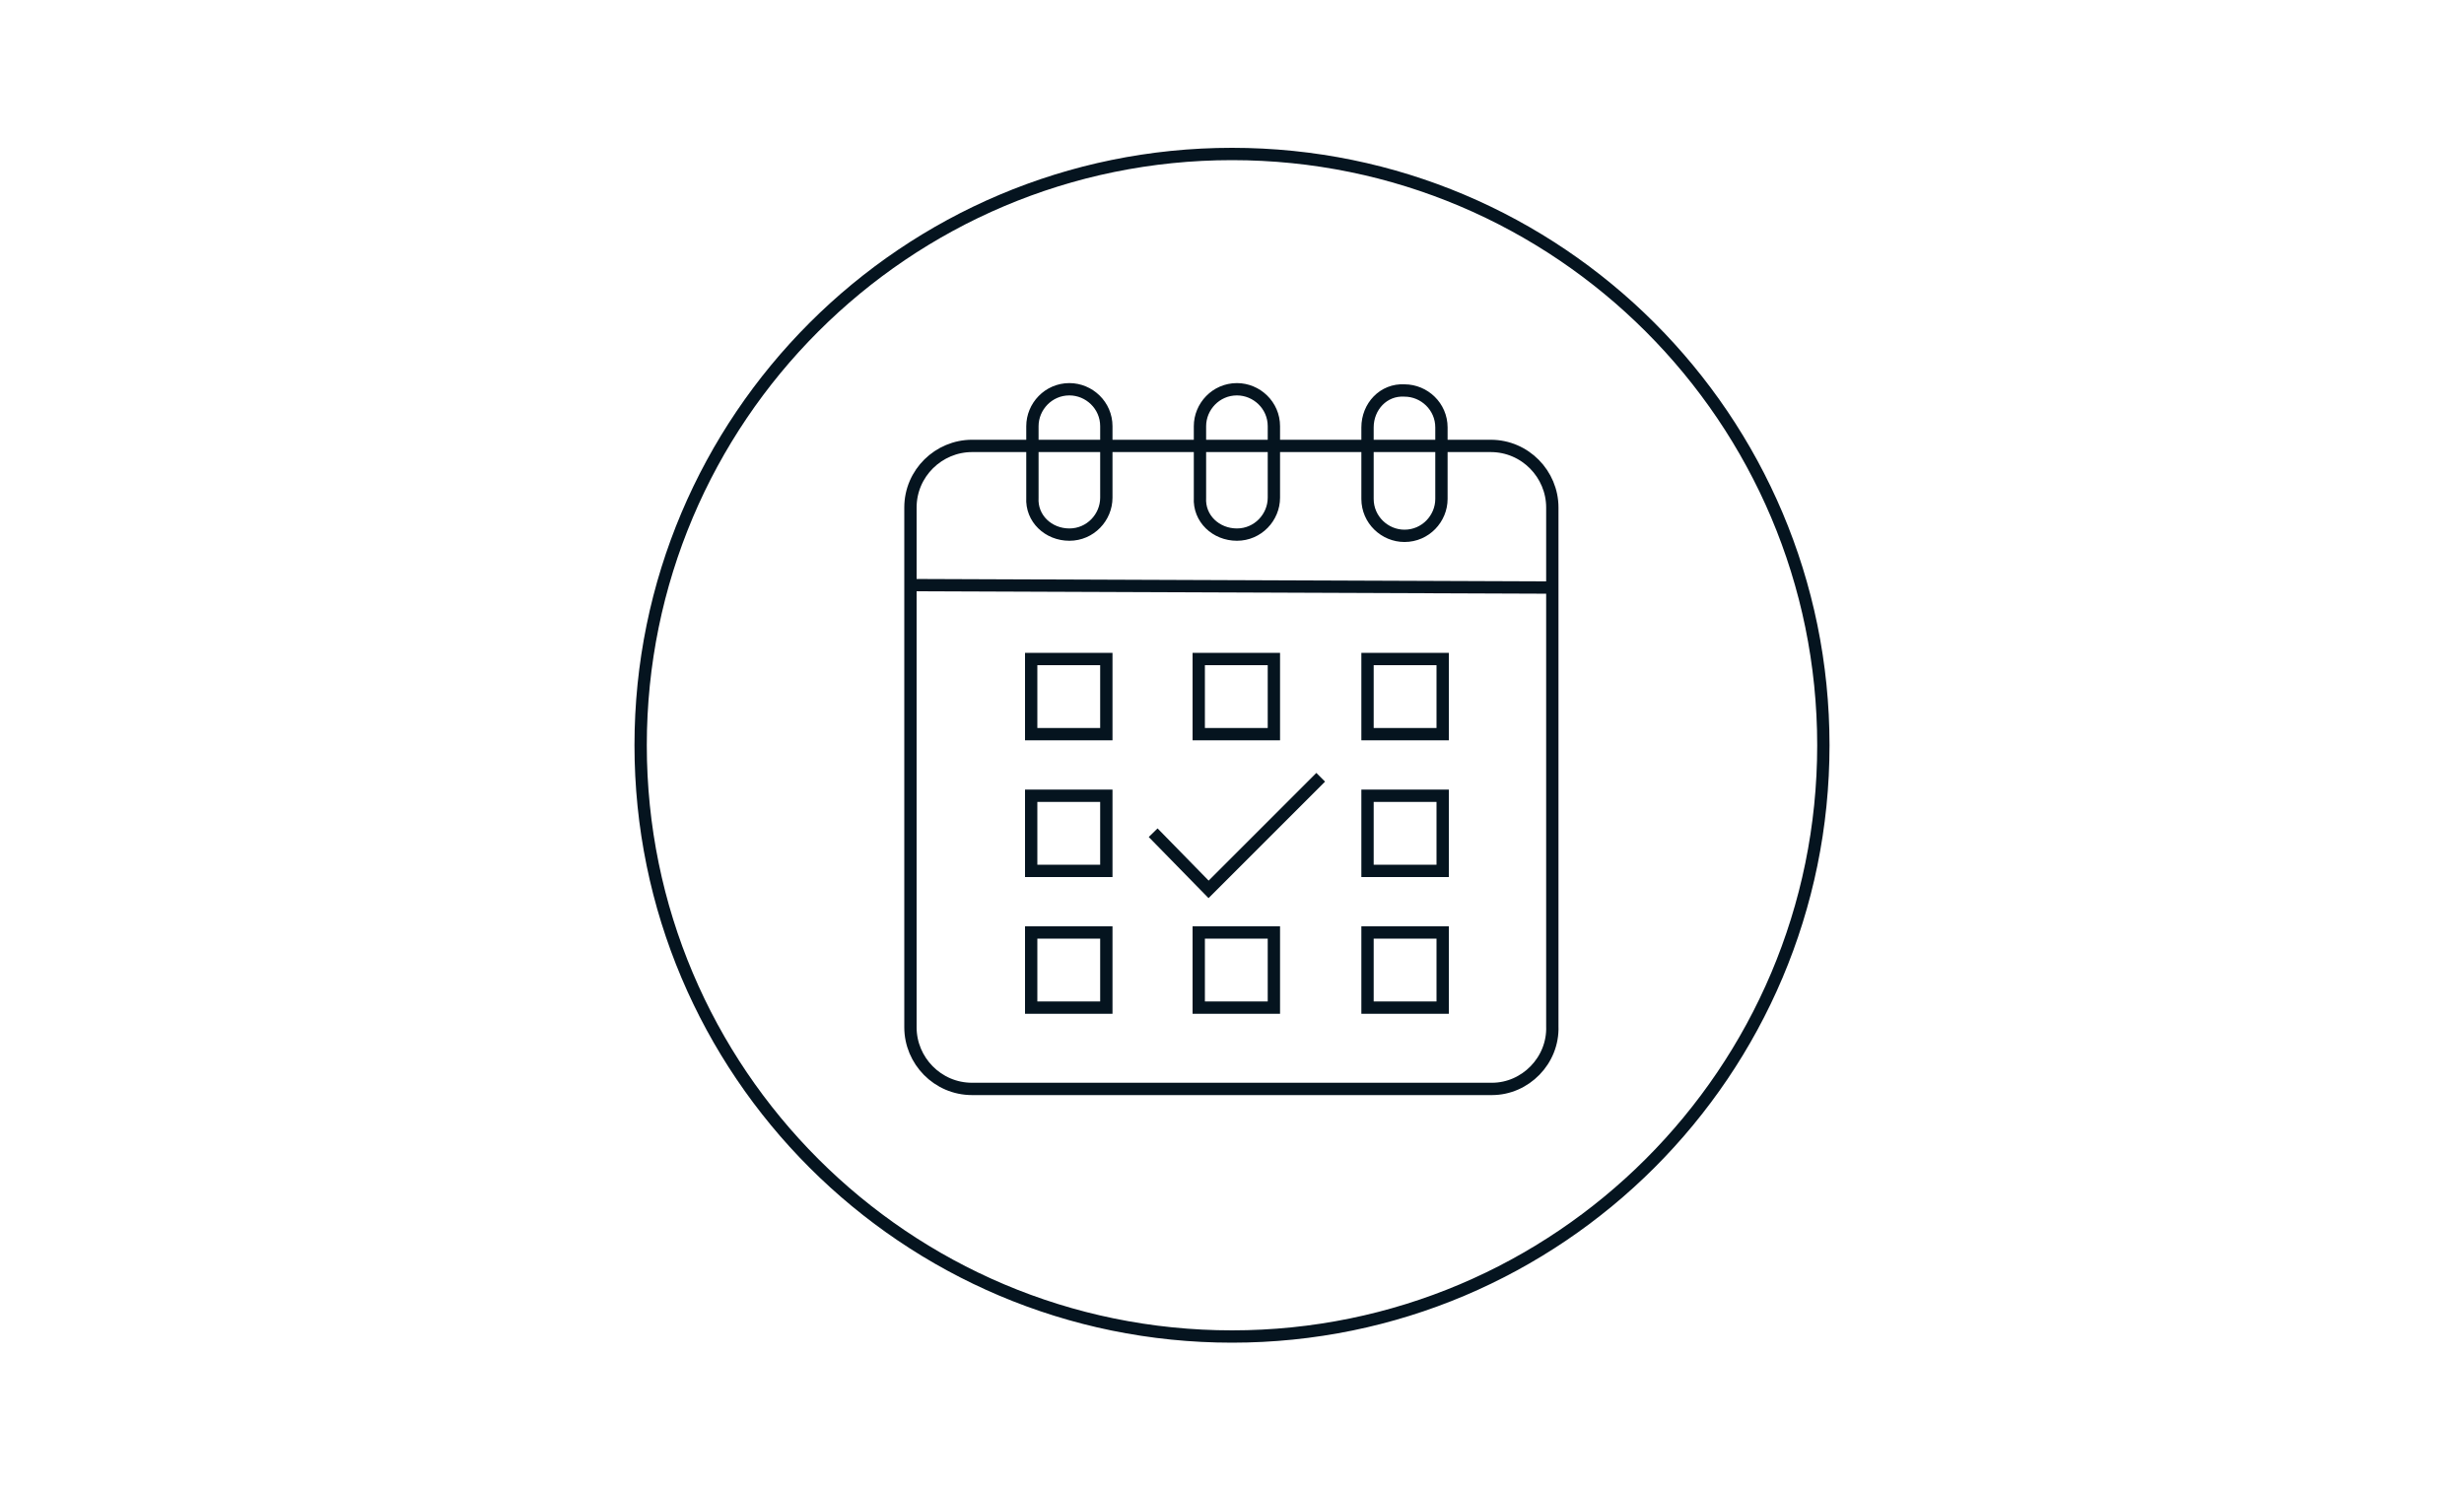 <?xml version="1.0" encoding="utf-8"?>
<!-- Generator: Adobe Illustrator 28.2.0, SVG Export Plug-In . SVG Version: 6.00 Build 0)  -->
<svg version="1.1" id="Layer_1" xmlns="http://www.w3.org/2000/svg" xmlns:xlink="http://www.w3.org/1999/xlink" x="0px" y="0px"
	 width="200px" height="121px" viewBox="0 0 200 121" style="enable-background:new 0 0 200 121;" xml:space="preserve">
<style type="text/css">
	.st0{fill:none;}
	.st1{fill:none;stroke:#05141F;stroke-miterlimit:10;}
	.st2{display:none;fill:none;stroke:#05141F;stroke-miterlimit:10;}
</style>
<g id="Icon-1-Appointments">
	<rect class="st0" width="200" height="121"/>
	<path class="st1" d="M148,60.5c0,26.5-21.5,48-48,48S52,87,52,60.5s21.5-48,48-48S148,34,148,60.5z"/>
	<g>
		<path class="st1" d="M121.1,88.4H78.9c-2.8,0-5-2.3-5-5V41.2c0-2.8,2.3-5,5-5H121c2.8,0,5,2.3,5,5v42.1
			C126.1,86.1,123.8,88.4,121.1,88.4z"/>
		<g>
			<path class="st1" d="M86.8,43.4L86.8,43.4c1.7,0,3-1.4,3-3v-5.8c0-1.7-1.4-3-3-3l0,0c-1.7,0-3,1.4-3,3v5.8
				C83.7,42.1,85.1,43.4,86.8,43.4z"/>
			<path class="st1" d="M100.4,43.4L100.4,43.4c1.7,0,3-1.4,3-3v-5.8c0-1.7-1.4-3-3-3l0,0c-1.7,0-3,1.4-3,3v5.8
				C97.3,42.1,98.7,43.4,100.4,43.4z"/>
			<path class="st1" d="M111,34.7v5.8c0,1.7,1.4,3,3,3l0,0c1.7,0,3-1.4,3-3v-5.8c0-1.7-1.4-3-3-3l0,0C112.3,31.6,111,33,111,34.7z"
				/>
		</g>
		<line class="st1" x1="73.9" y1="47.5" x2="126.1" y2="47.7"/>
		<g>
			<rect x="83.7" y="53.5" class="st1" width="6.1" height="6.1"/>
			<rect x="97.3" y="53.5" class="st1" width="6.1" height="6.1"/>
			<rect x="111" y="53.5" class="st1" width="6.1" height="6.1"/>
			<rect x="83.7" y="64.6" class="st1" width="6.1" height="6.1"/>
			<rect x="97.3" y="64.6" class="st2" width="6.1" height="6.1"/>
			<rect x="111" y="64.6" class="st1" width="6.1" height="6.1"/>
			<rect x="83.7" y="75.7" class="st1" width="6.1" height="6.1"/>
			<rect x="97.3" y="75.7" class="st1" width="6.1" height="6.1"/>
			<rect x="111" y="75.7" class="st1" width="6.1" height="6.1"/>
		</g>
		<polyline class="st1" points="93.6,67.6 98.1,72.2 107.2,63.1 		"/>
	</g>
</g>
</svg>
